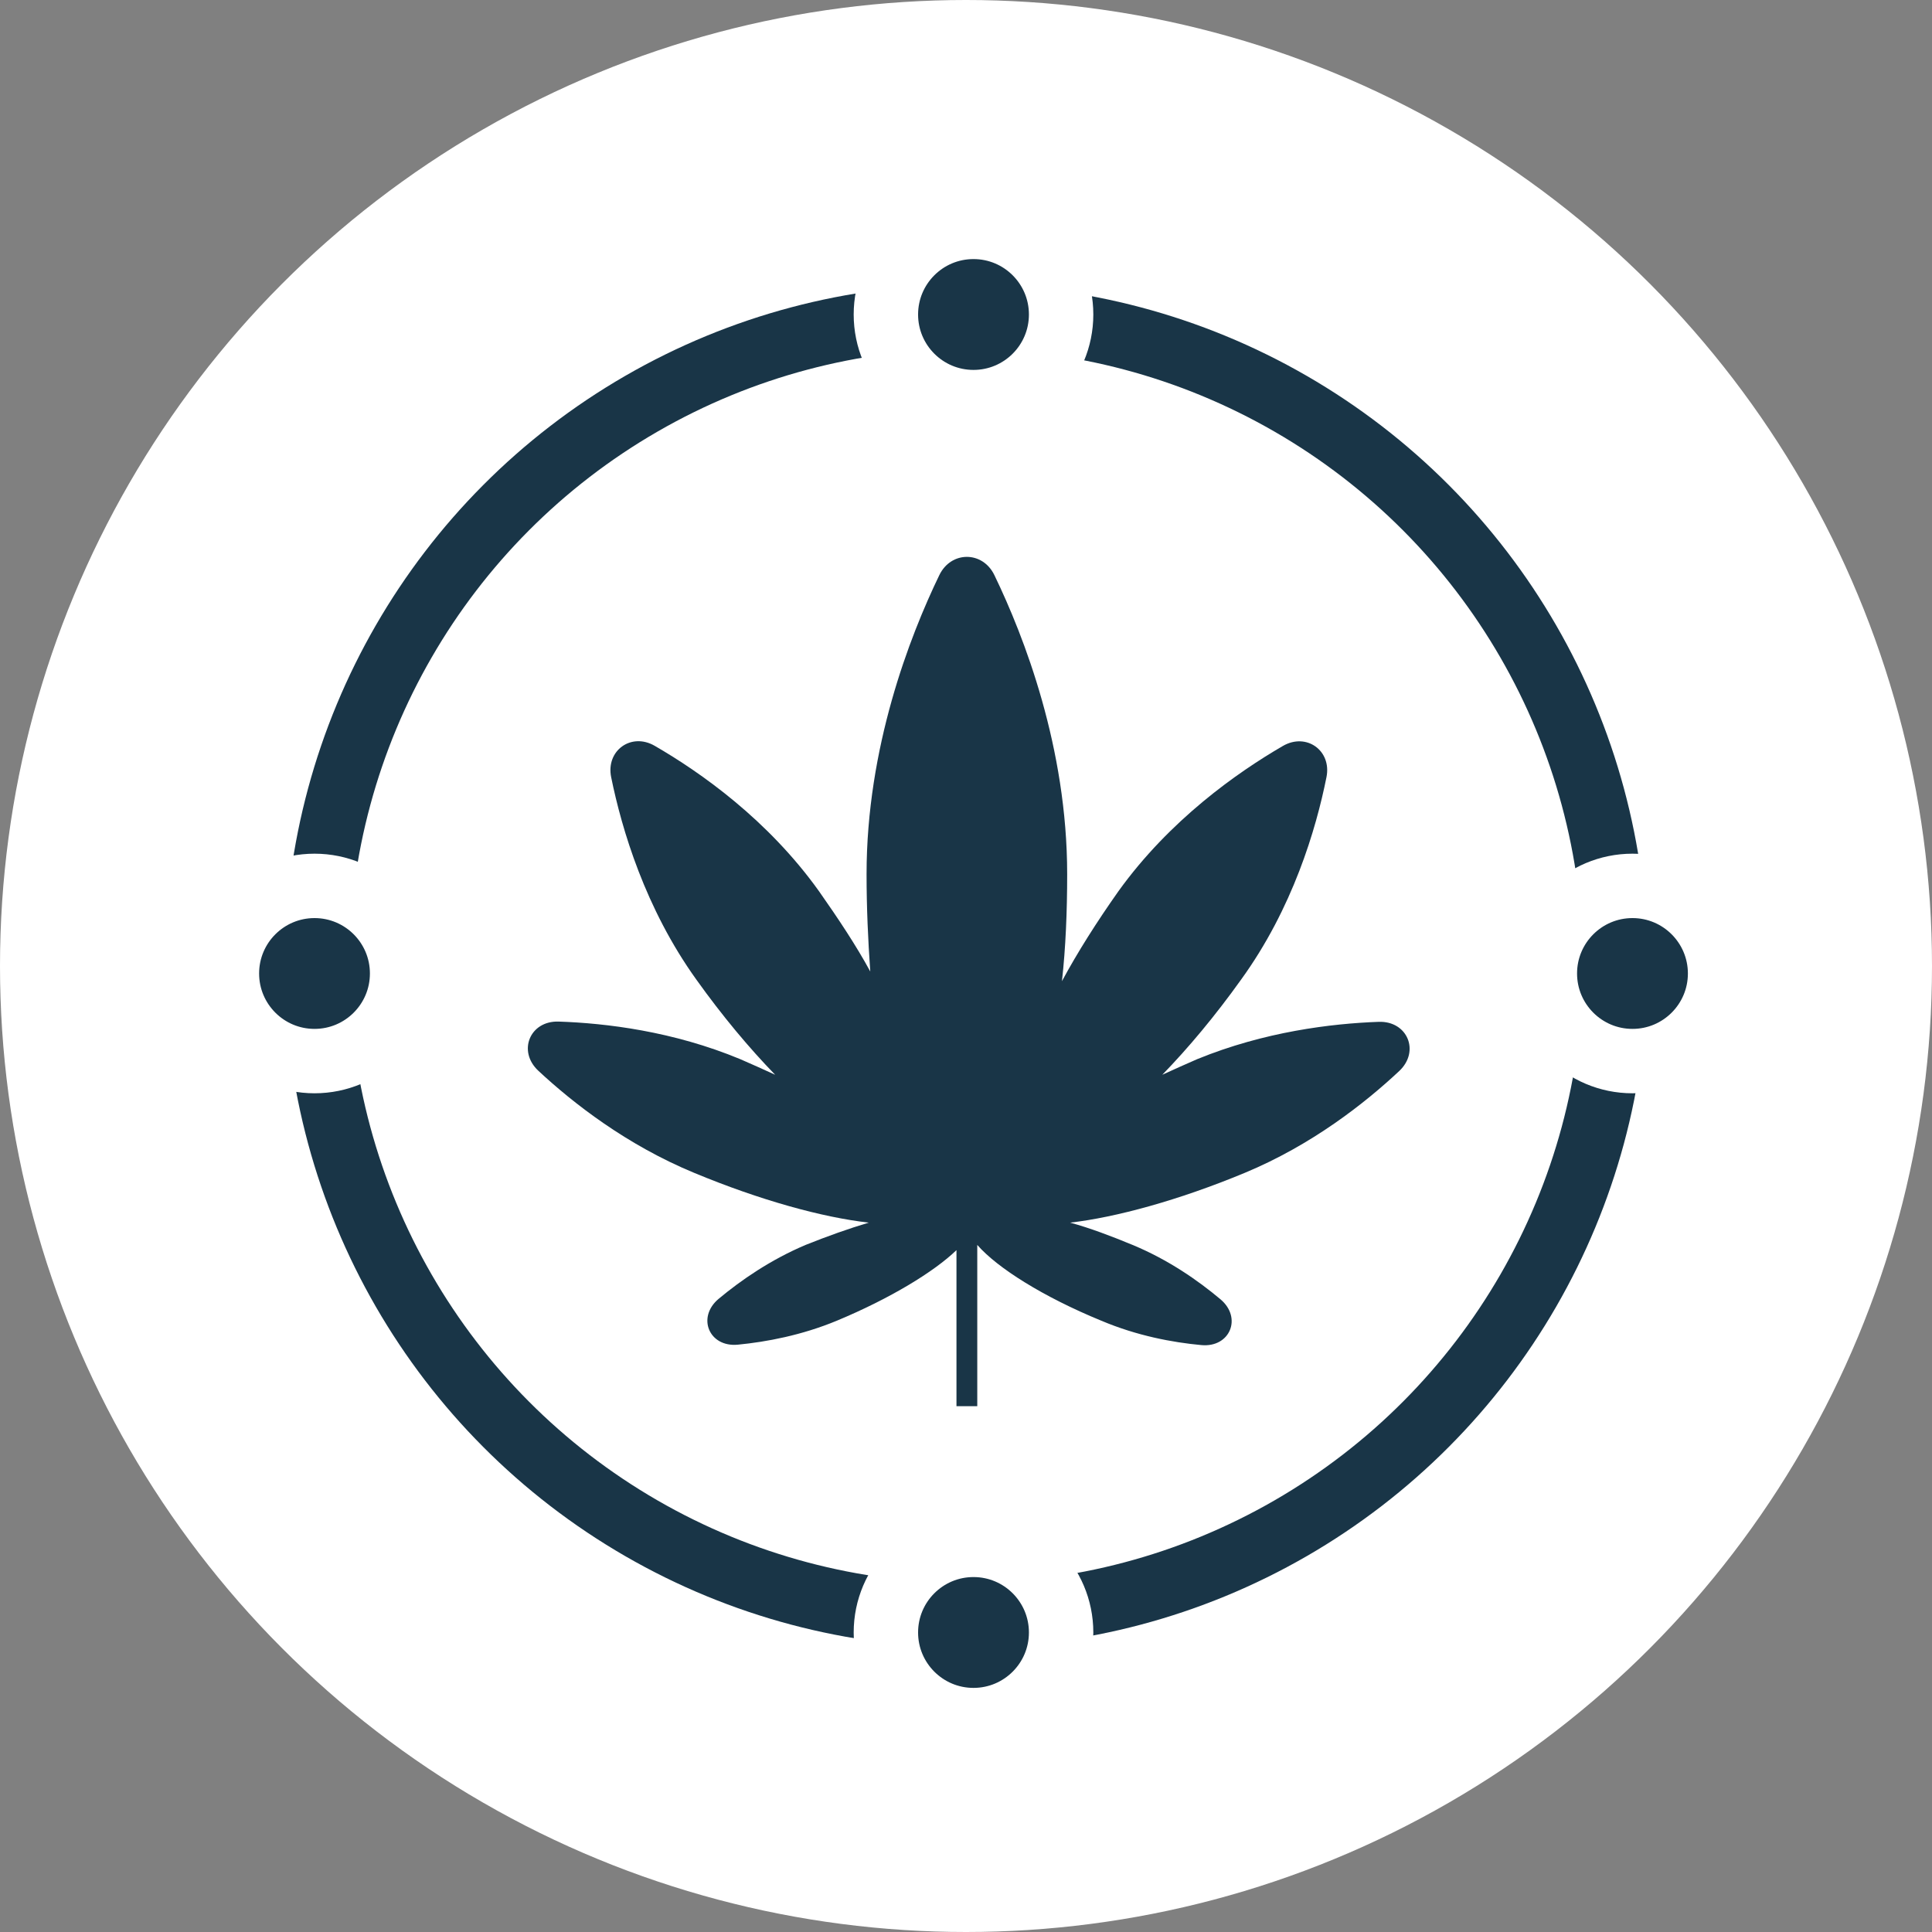 <svg xmlns="http://www.w3.org/2000/svg" fill="none" viewBox="0 0 60 60" height="60" width="60">
<rect x="0" y="0" width="60" height="60" fill="#808080" stroke="none"/>
<circle fill="white" r="30" cy="30" cx="30"></circle>
<path fill="#193547" d="M38.657 36.424C36.603 37.278 34.642 37.809 33.234 37.97C33.834 38.132 34.503 38.385 35.173 38.662C36.281 39.121 37.207 39.766 37.902 40.35C38.585 40.924 38.199 41.855 37.31 41.773C36.411 41.69 35.307 41.483 34.203 41.016C32.404 40.278 30.973 39.378 30.35 38.662V43.67H29.704V38.824C29.011 39.493 27.65 40.324 25.988 41.016C24.898 41.468 23.808 41.673 22.915 41.76C22.02 41.846 21.63 40.909 22.321 40.334C23.012 39.758 23.928 39.124 25.019 38.662C25.712 38.385 26.358 38.155 26.981 37.97C25.55 37.809 23.612 37.278 21.558 36.424C19.458 35.556 17.796 34.257 16.719 33.254C16.065 32.645 16.456 31.697 17.349 31.726C18.817 31.775 20.903 32.026 22.989 32.893C23.358 33.055 23.727 33.217 24.073 33.378C23.266 32.547 22.435 31.555 21.627 30.424C20.038 28.212 19.309 25.752 18.98 24.135C18.813 23.309 19.603 22.74 20.332 23.162C21.756 23.985 23.847 25.456 25.435 27.678C26.035 28.532 26.588 29.363 27.027 30.171C26.958 29.201 26.912 28.186 26.912 27.148C26.912 23.216 28.249 19.771 29.171 17.862C29.537 17.105 30.517 17.105 30.882 17.862C31.805 19.771 33.142 23.216 33.142 27.148C33.142 28.301 33.096 29.432 32.98 30.471C33.465 29.571 34.065 28.625 34.734 27.678C36.323 25.468 38.416 23.994 39.84 23.167C40.569 22.743 41.361 23.309 41.195 24.135C40.871 25.753 40.145 28.213 38.542 30.424C37.734 31.555 36.903 32.547 36.096 33.378C36.442 33.217 36.811 33.055 37.18 32.893C39.265 32.04 41.349 31.787 42.816 31.734C43.71 31.702 44.106 32.65 43.454 33.262C42.385 34.263 40.739 35.559 38.657 36.424Z"></path>
<circle stroke-width="2" stroke="#193547" r="20.163" cy="30" cx="30"></circle>
<circle stroke-width="2" stroke="white" fill="#193547" r="2.721" cy="9.767" cx="30.233"></circle>
<circle stroke-width="2" stroke="white" fill="#193547" r="2.721" cy="50.698" cx="30.233"></circle>
<path stroke-width="2" stroke="white" fill="#193547" d="M53.419 30.232C53.419 31.735 52.2 32.953 50.698 32.953C49.195 32.953 47.977 31.735 47.977 30.232C47.977 28.73 49.195 27.512 50.698 27.512C52.2 27.512 53.418 28.73 53.419 30.232Z"></path>
<path stroke-width="2" stroke="white" fill="#193547" d="M12.488 30.232C12.488 31.735 11.27 32.953 9.768 32.953C8.265 32.953 7.047 31.735 7.047 30.232C7.047 28.73 8.265 27.512 9.768 27.512C11.27 27.512 12.488 28.73 12.488 30.232Z"></path>
</svg>
